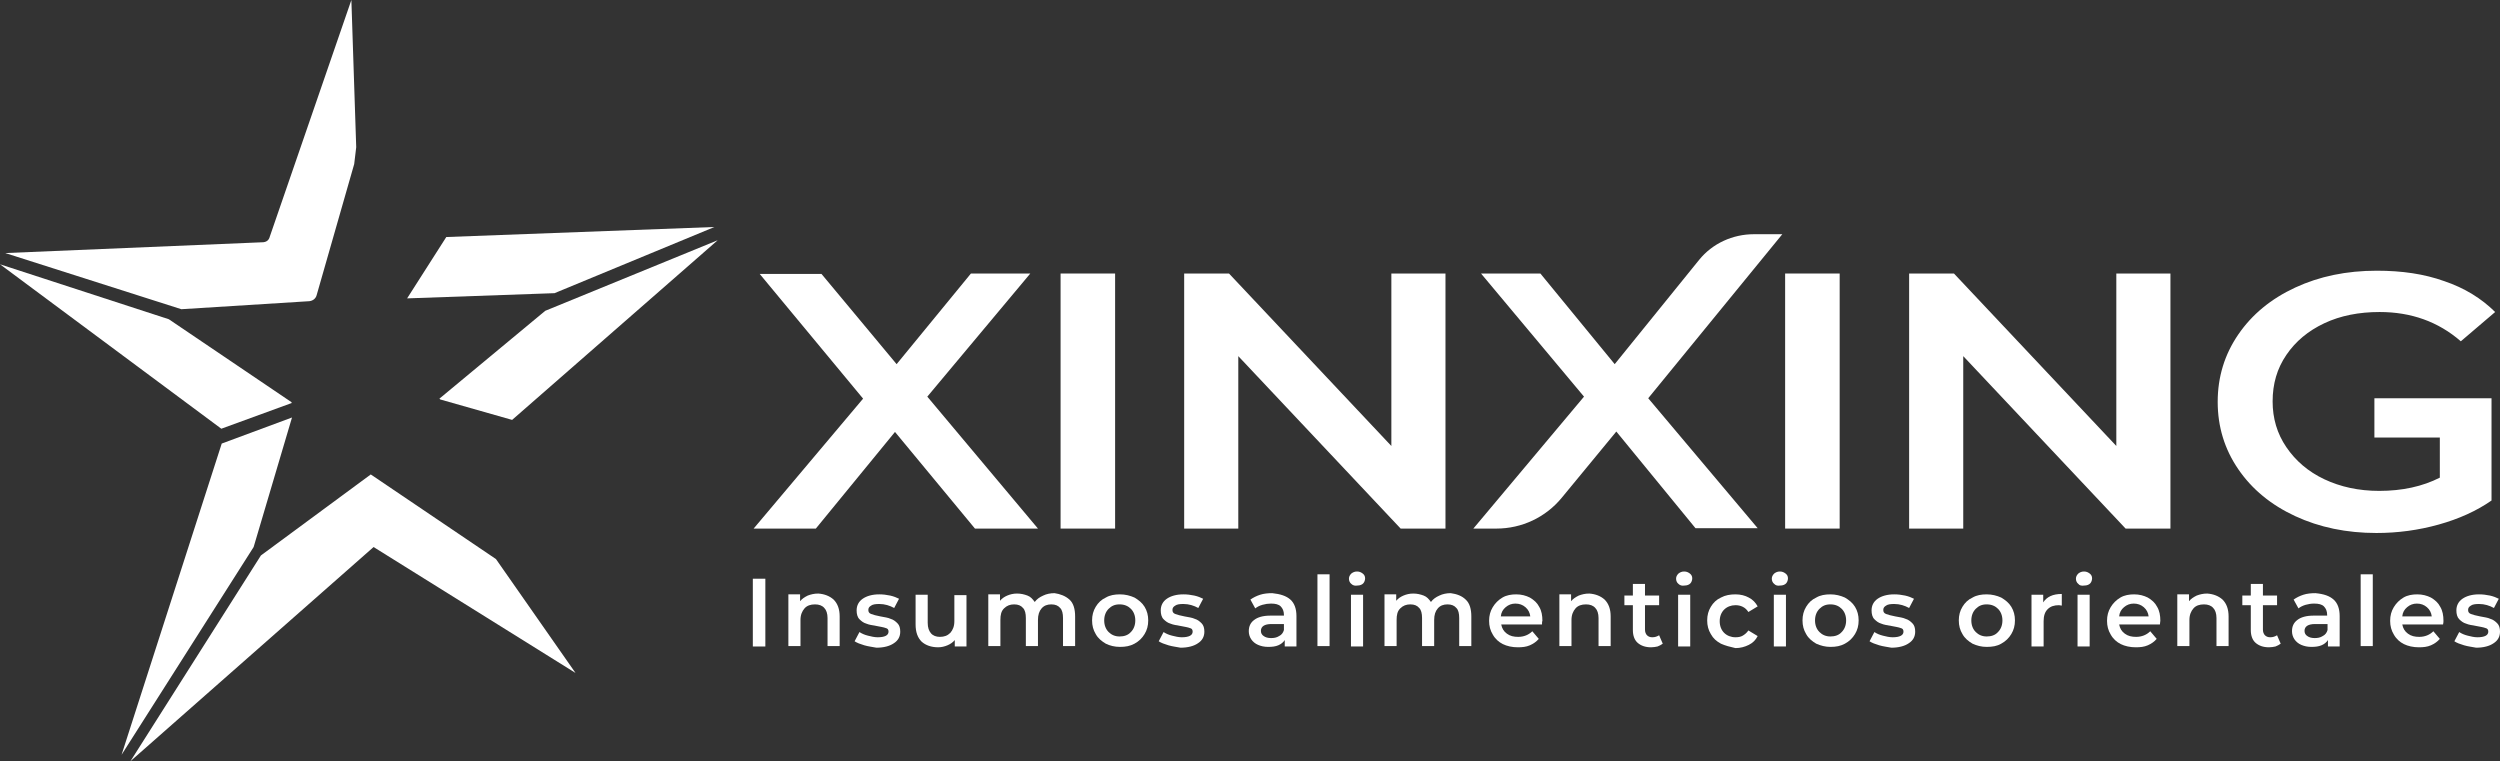 <?xml version="1.0" encoding="UTF-8"?> <svg xmlns="http://www.w3.org/2000/svg" width="335" height="102" viewBox="0 0 335 102" fill="none"><rect x="0" y="0" width="335" height="102" fill="#333333" stroke="none"/><g clip-path="url(#clip0_720_171)"><path d="M100.879 77.548H102.557V86.63H100.879V77.548Z" fill="white"></path><path d="M111.703 80.343C112.244 80.88 112.515 81.632 112.515 82.6V86.576H110.891V82.815C110.891 82.223 110.729 81.74 110.458 81.471C110.188 81.149 109.755 80.987 109.213 80.987C108.618 80.987 108.131 81.149 107.806 81.525C107.482 81.901 107.265 82.385 107.265 83.083V86.576H105.642V79.644H107.211V80.557C107.482 80.235 107.806 80.02 108.239 79.805C108.672 79.644 109.105 79.536 109.646 79.536C110.458 79.59 111.162 79.859 111.703 80.343Z" fill="white"></path><path d="M115.816 86.469C115.275 86.308 114.842 86.146 114.517 85.931L115.167 84.695C115.491 84.91 115.87 85.072 116.303 85.179C116.736 85.287 117.169 85.394 117.602 85.394C118.576 85.394 119.063 85.125 119.063 84.642C119.063 84.373 118.955 84.212 118.684 84.158C118.414 84.05 118.035 83.997 117.494 83.889C116.898 83.782 116.465 83.728 116.087 83.567C115.708 83.459 115.437 83.244 115.167 82.976C114.896 82.707 114.788 82.277 114.788 81.793C114.788 81.148 115.058 80.611 115.599 80.235C116.141 79.859 116.898 79.644 117.818 79.644C118.305 79.644 118.793 79.698 119.28 79.805C119.767 79.912 120.146 80.074 120.47 80.235L119.821 81.471C119.225 81.148 118.576 80.934 117.818 80.934C117.331 80.934 116.952 80.987 116.736 81.148C116.465 81.31 116.357 81.471 116.357 81.74C116.357 82.008 116.465 82.17 116.736 82.277C117.007 82.385 117.44 82.492 117.981 82.6C118.522 82.707 119.009 82.761 119.334 82.922C119.713 83.029 119.983 83.244 120.254 83.513C120.524 83.782 120.633 84.158 120.633 84.642C120.633 85.287 120.362 85.824 119.767 86.2C119.225 86.576 118.414 86.791 117.44 86.791C116.898 86.684 116.357 86.63 115.816 86.469Z" fill="white"></path><path d="M129.508 79.698V86.63H127.939V85.77C127.668 86.093 127.343 86.308 126.964 86.469C126.586 86.63 126.153 86.737 125.72 86.737C124.8 86.737 124.042 86.469 123.501 85.985C122.96 85.448 122.689 84.695 122.689 83.674V79.698H124.313V83.459C124.313 84.104 124.475 84.534 124.746 84.857C125.016 85.179 125.449 85.34 125.936 85.34C126.531 85.34 126.964 85.179 127.343 84.803C127.668 84.427 127.884 83.943 127.884 83.244V79.751H129.508V79.698Z" fill="white"></path><path d="M143.309 80.343C143.85 80.826 144.066 81.632 144.066 82.6V86.576H142.443V82.815C142.443 82.224 142.335 81.74 142.064 81.471C141.793 81.149 141.415 80.987 140.873 80.987C140.332 80.987 139.899 81.149 139.574 81.525C139.25 81.901 139.087 82.385 139.087 83.083V86.576H137.464V82.815C137.464 82.224 137.356 81.74 137.085 81.471C136.814 81.149 136.436 80.987 135.894 80.987C135.353 80.987 134.92 81.149 134.541 81.525C134.162 81.901 134.054 82.385 134.054 83.083V86.576H132.431V79.644H134V80.504C134.271 80.181 134.595 79.966 134.974 79.805C135.353 79.644 135.786 79.536 136.273 79.536C136.814 79.536 137.247 79.644 137.68 79.805C138.113 79.966 138.384 80.289 138.654 80.665C138.925 80.289 139.304 80.02 139.791 79.805C140.224 79.59 140.765 79.483 141.306 79.483C142.064 79.59 142.767 79.859 143.309 80.343Z" fill="white"></path><path d="M148.179 86.254C147.638 85.931 147.151 85.555 146.826 84.964C146.502 84.427 146.339 83.836 146.339 83.137C146.339 82.438 146.502 81.847 146.826 81.31C147.151 80.772 147.584 80.342 148.179 80.074C148.721 79.751 149.37 79.644 150.074 79.644C150.777 79.644 151.427 79.805 152.022 80.074C152.563 80.396 153.05 80.772 153.375 81.31C153.7 81.847 153.862 82.438 153.862 83.137C153.862 83.836 153.7 84.427 153.375 84.964C153.05 85.501 152.617 85.931 152.022 86.254C151.427 86.576 150.831 86.684 150.074 86.684C149.37 86.684 148.721 86.523 148.179 86.254ZM151.535 84.695C151.914 84.319 152.13 83.782 152.13 83.137C152.13 82.492 151.914 81.955 151.535 81.579C151.156 81.202 150.669 80.987 150.019 80.987C149.37 80.987 148.937 81.202 148.558 81.579C148.179 81.955 147.963 82.492 147.963 83.137C147.963 83.782 148.179 84.319 148.558 84.695C148.937 85.072 149.424 85.287 150.019 85.287C150.615 85.287 151.156 85.125 151.535 84.695Z" fill="white"></path><path d="M156.568 86.469C156.027 86.308 155.594 86.146 155.269 85.931L155.918 84.695C156.243 84.91 156.622 85.072 157.055 85.179C157.488 85.287 157.921 85.394 158.354 85.394C159.328 85.394 159.815 85.125 159.815 84.642C159.815 84.373 159.707 84.212 159.436 84.158C159.166 84.05 158.787 83.997 158.246 83.889C157.65 83.782 157.217 83.728 156.839 83.567C156.46 83.459 156.189 83.244 155.918 82.976C155.648 82.707 155.54 82.277 155.54 81.793C155.54 81.148 155.81 80.611 156.351 80.235C156.893 79.859 157.65 79.644 158.57 79.644C159.057 79.644 159.544 79.698 160.032 79.805C160.519 79.912 160.897 80.074 161.222 80.235L160.573 81.471C159.977 81.148 159.328 80.934 158.57 80.934C158.083 80.934 157.704 80.987 157.488 81.148C157.217 81.31 157.109 81.471 157.109 81.74C157.109 82.008 157.217 82.17 157.488 82.277C157.759 82.385 158.191 82.492 158.733 82.6C159.274 82.707 159.761 82.761 160.086 82.922C160.465 83.029 160.735 83.244 161.006 83.513C161.276 83.782 161.385 84.158 161.385 84.642C161.385 85.287 161.114 85.824 160.519 86.2C159.977 86.576 159.166 86.791 158.191 86.791C157.65 86.684 157.109 86.63 156.568 86.469Z" fill="white"></path><path d="M172.912 80.343C173.453 80.826 173.724 81.579 173.724 82.546V86.63H172.155V85.77C171.938 86.093 171.667 86.308 171.289 86.469C170.91 86.63 170.477 86.684 169.936 86.684C169.394 86.684 168.961 86.576 168.583 86.415C168.204 86.254 167.879 85.985 167.663 85.663C167.446 85.34 167.338 84.964 167.338 84.588C167.338 83.943 167.554 83.46 168.041 83.083C168.529 82.707 169.232 82.492 170.26 82.492H172.046V82.385C172.046 81.901 171.884 81.525 171.613 81.256C171.343 80.987 170.91 80.88 170.314 80.88C169.936 80.88 169.557 80.934 169.178 81.041C168.799 81.149 168.474 81.31 168.204 81.525L167.554 80.343C167.933 80.074 168.366 79.859 168.853 79.698C169.34 79.536 169.936 79.483 170.477 79.483C171.559 79.59 172.371 79.859 172.912 80.343ZM171.397 85.233C171.722 85.072 171.938 84.803 172.046 84.427V83.621H170.369C169.449 83.621 168.961 83.943 168.961 84.534C168.961 84.803 169.07 85.072 169.34 85.233C169.557 85.394 169.882 85.502 170.314 85.502C170.693 85.502 171.072 85.448 171.397 85.233Z" fill="white"></path><path d="M176.538 76.957H178.162V86.576H176.538V76.957Z" fill="white"></path><path d="M181.084 78.246C180.868 78.085 180.759 77.817 180.759 77.548C180.759 77.279 180.868 77.064 181.084 76.849C181.3 76.688 181.517 76.581 181.842 76.581C182.166 76.581 182.383 76.688 182.599 76.849C182.816 77.01 182.924 77.225 182.924 77.494C182.924 77.763 182.816 78.032 182.653 78.193C182.491 78.354 182.221 78.462 181.896 78.462C181.571 78.515 181.3 78.462 181.084 78.246ZM181.03 79.698H182.653V86.63H181.03V79.698Z" fill="white"></path><path d="M196.4 80.343C196.941 80.826 197.158 81.632 197.158 82.6V86.576H195.534V82.815C195.534 82.224 195.426 81.74 195.155 81.471C194.885 81.149 194.506 80.987 193.965 80.987C193.423 80.987 192.99 81.149 192.666 81.525C192.341 81.901 192.179 82.385 192.179 83.083V86.576H190.555V82.815C190.555 82.224 190.447 81.74 190.176 81.471C189.906 81.149 189.527 80.987 188.986 80.987C188.444 80.987 188.011 81.149 187.633 81.525C187.254 81.901 187.146 82.385 187.146 83.083V86.576H185.522V79.644H187.091V80.504C187.362 80.181 187.687 79.966 188.066 79.805C188.444 79.644 188.877 79.536 189.364 79.536C189.906 79.536 190.339 79.644 190.772 79.805C191.205 79.966 191.475 80.289 191.746 80.665C192.016 80.289 192.395 80.02 192.882 79.805C193.315 79.59 193.856 79.483 194.398 79.483C195.209 79.59 195.913 79.859 196.4 80.343Z" fill="white"></path><path d="M206.629 83.674H201.163C201.271 84.212 201.487 84.588 201.92 84.91C202.353 85.233 202.84 85.34 203.436 85.34C204.193 85.34 204.843 85.072 205.33 84.588L206.196 85.609C205.871 85.985 205.492 86.254 205.005 86.469C204.518 86.684 203.977 86.738 203.382 86.738C202.624 86.738 201.92 86.576 201.379 86.308C200.838 86.039 200.351 85.609 200.026 85.018C199.701 84.481 199.539 83.889 199.539 83.191C199.539 82.492 199.701 81.901 200.026 81.364C200.351 80.826 200.784 80.396 201.325 80.074C201.866 79.751 202.516 79.644 203.165 79.644C203.869 79.644 204.464 79.805 205.005 80.074C205.546 80.396 205.979 80.772 206.25 81.31C206.575 81.847 206.683 82.492 206.683 83.191C206.629 83.298 206.629 83.459 206.629 83.674ZM201.758 81.364C201.379 81.686 201.163 82.062 201.109 82.6H205.059C205.005 82.116 204.789 81.686 204.41 81.364C204.031 81.041 203.598 80.88 203.057 80.88C202.57 80.88 202.137 81.041 201.758 81.364Z" fill="white"></path><path d="M215.017 80.343C215.558 80.88 215.829 81.632 215.829 82.6V86.576H214.205V82.815C214.205 82.223 214.043 81.74 213.772 81.471C213.502 81.149 213.069 80.987 212.527 80.987C211.932 80.987 211.445 81.149 211.12 81.525C210.796 81.901 210.579 82.385 210.579 83.083V86.576H208.956V79.644H210.525V80.557C210.796 80.235 211.12 80.02 211.553 79.805C211.986 79.644 212.419 79.536 212.96 79.536C213.772 79.59 214.476 79.859 215.017 80.343Z" fill="white"></path><path d="M222.81 86.254C222.594 86.415 222.377 86.523 222.107 86.63C221.836 86.684 221.566 86.738 221.241 86.738C220.483 86.738 219.888 86.523 219.455 86.147C219.022 85.77 218.805 85.179 218.805 84.427V81.095H217.669V79.805H218.805V78.247H220.429V79.805H222.323V81.095H220.429V84.373C220.429 84.695 220.537 84.964 220.7 85.125C220.862 85.287 221.078 85.394 221.403 85.394C221.782 85.394 222.053 85.287 222.323 85.125L222.81 86.254Z" fill="white"></path><path d="M224.921 78.246C224.704 78.085 224.596 77.817 224.596 77.548C224.596 77.279 224.704 77.064 224.921 76.849C225.137 76.688 225.354 76.581 225.679 76.581C226.003 76.581 226.22 76.688 226.436 76.849C226.653 77.01 226.761 77.225 226.761 77.494C226.761 77.763 226.653 78.032 226.49 78.193C226.328 78.354 226.057 78.462 225.733 78.462C225.408 78.515 225.137 78.462 224.921 78.246ZM224.867 79.698H226.49V86.63H224.867V79.698Z" fill="white"></path><path d="M230.603 86.254C230.008 85.931 229.575 85.555 229.25 84.964C228.926 84.427 228.763 83.836 228.763 83.137C228.763 82.438 228.926 81.847 229.25 81.31C229.575 80.772 230.008 80.342 230.603 80.074C231.199 79.751 231.848 79.644 232.552 79.644C233.255 79.644 233.85 79.805 234.337 80.074C234.879 80.342 235.258 80.772 235.528 81.256L234.283 82.008C234.067 81.686 233.85 81.471 233.526 81.31C233.201 81.148 232.876 81.095 232.552 81.095C231.956 81.095 231.415 81.31 231.036 81.686C230.657 82.062 230.441 82.6 230.441 83.244C230.441 83.889 230.657 84.427 231.036 84.803C231.415 85.179 231.956 85.394 232.552 85.394C232.93 85.394 233.255 85.34 233.526 85.179C233.796 85.018 234.067 84.803 234.283 84.481L235.528 85.233C235.258 85.77 234.879 86.146 234.337 86.415C233.796 86.684 233.201 86.845 232.552 86.845C231.848 86.684 231.199 86.523 230.603 86.254Z" fill="white"></path><path d="M237.747 78.246C237.531 78.085 237.422 77.817 237.422 77.548C237.422 77.279 237.531 77.064 237.747 76.849C237.964 76.688 238.18 76.581 238.505 76.581C238.829 76.581 239.046 76.688 239.262 76.849C239.479 77.01 239.587 77.225 239.587 77.494C239.587 77.763 239.479 78.032 239.317 78.193C239.154 78.354 238.884 78.462 238.559 78.462C238.18 78.515 237.964 78.462 237.747 78.246ZM237.693 79.698H239.317V86.63H237.693V79.698Z" fill="white"></path><path d="M243.376 86.254C242.835 85.931 242.347 85.555 242.023 84.964C241.698 84.427 241.536 83.836 241.536 83.137C241.536 82.438 241.698 81.847 242.023 81.31C242.347 80.772 242.78 80.342 243.376 80.074C243.917 79.751 244.566 79.644 245.27 79.644C245.973 79.644 246.623 79.805 247.218 80.074C247.759 80.396 248.246 80.772 248.571 81.31C248.896 81.847 249.058 82.438 249.058 83.137C249.058 83.836 248.896 84.427 248.571 84.964C248.246 85.501 247.814 85.931 247.218 86.254C246.623 86.576 246.028 86.684 245.27 86.684C244.62 86.684 243.971 86.523 243.376 86.254ZM246.785 84.695C247.164 84.319 247.381 83.782 247.381 83.137C247.381 82.492 247.164 81.955 246.785 81.579C246.406 81.202 245.919 80.987 245.27 80.987C244.62 80.987 244.188 81.202 243.809 81.579C243.43 81.955 243.213 82.492 243.213 83.137C243.213 83.782 243.43 84.319 243.809 84.695C244.188 85.072 244.675 85.287 245.27 85.287C245.865 85.287 246.406 85.125 246.785 84.695Z" fill="white"></path><path d="M251.818 86.469C251.277 86.308 250.844 86.146 250.52 85.931L251.169 84.695C251.494 84.91 251.873 85.072 252.305 85.179C252.738 85.287 253.171 85.394 253.604 85.394C254.579 85.394 255.066 85.125 255.066 84.642C255.066 84.373 254.957 84.212 254.687 84.158C254.416 84.05 254.037 83.997 253.496 83.889C252.901 83.782 252.468 83.728 252.089 83.567C251.71 83.459 251.44 83.244 251.169 82.976C250.898 82.707 250.79 82.277 250.79 81.793C250.79 81.148 251.061 80.611 251.602 80.235C252.143 79.859 252.901 79.644 253.821 79.644C254.308 79.644 254.795 79.698 255.282 79.805C255.769 79.912 256.148 80.074 256.473 80.235L255.823 81.471C255.228 81.148 254.579 80.934 253.821 80.934C253.334 80.934 252.955 80.987 252.738 81.148C252.468 81.31 252.36 81.471 252.36 81.74C252.36 82.008 252.468 82.17 252.738 82.277C253.009 82.385 253.442 82.492 253.983 82.6C254.524 82.707 255.011 82.761 255.336 82.922C255.715 83.029 255.986 83.244 256.256 83.513C256.527 83.782 256.635 84.158 256.635 84.642C256.635 85.287 256.364 85.824 255.769 86.2C255.228 86.576 254.416 86.791 253.442 86.791C252.901 86.684 252.36 86.63 251.818 86.469Z" fill="white"></path><path d="M264.32 86.254C263.779 85.931 263.292 85.555 262.967 84.964C262.642 84.427 262.48 83.836 262.48 83.137C262.48 82.438 262.642 81.847 262.967 81.31C263.292 80.772 263.725 80.342 264.32 80.074C264.861 79.751 265.511 79.644 266.214 79.644C266.918 79.644 267.567 79.805 268.163 80.074C268.704 80.396 269.191 80.772 269.516 81.31C269.84 81.847 270.003 82.438 270.003 83.137C270.003 83.836 269.84 84.427 269.516 84.964C269.191 85.501 268.758 85.931 268.163 86.254C267.621 86.576 266.972 86.684 266.214 86.684C265.511 86.684 264.915 86.523 264.32 86.254ZM267.73 84.695C268.108 84.319 268.325 83.782 268.325 83.137C268.325 82.492 268.108 81.955 267.73 81.579C267.351 81.202 266.864 80.987 266.214 80.987C265.565 80.987 265.132 81.202 264.753 81.579C264.374 81.955 264.158 82.492 264.158 83.137C264.158 83.782 264.374 84.319 264.753 84.695C265.132 85.072 265.619 85.287 266.214 85.287C266.81 85.287 267.351 85.125 267.73 84.695Z" fill="white"></path><path d="M276.28 79.59V81.149C276.118 81.149 276.01 81.095 275.901 81.095C275.252 81.095 274.765 81.256 274.386 81.632C274.007 82.008 273.845 82.546 273.845 83.245V86.63H272.221V79.698H273.791V80.719C274.278 79.966 275.09 79.59 276.28 79.59Z" fill="white"></path><path d="M278.499 78.246C278.283 78.085 278.174 77.817 278.174 77.548C278.174 77.279 278.283 77.064 278.499 76.849C278.715 76.688 278.932 76.581 279.257 76.581C279.581 76.581 279.798 76.688 280.014 76.849C280.231 77.01 280.339 77.225 280.339 77.494C280.339 77.763 280.231 78.032 280.069 78.193C279.906 78.354 279.636 78.462 279.311 78.462C278.932 78.515 278.661 78.462 278.499 78.246ZM278.391 79.698H280.014V86.63H278.391V79.698Z" fill="white"></path><path d="M289.431 83.674H283.965C284.074 84.212 284.29 84.588 284.723 84.91C285.156 85.233 285.643 85.34 286.238 85.34C286.996 85.34 287.646 85.072 288.133 84.588L288.998 85.609C288.674 85.985 288.295 86.254 287.808 86.469C287.321 86.684 286.78 86.738 286.184 86.738C285.427 86.738 284.723 86.576 284.182 86.308C283.641 86.039 283.154 85.609 282.829 85.018C282.504 84.481 282.342 83.889 282.342 83.191C282.342 82.492 282.504 81.901 282.829 81.364C283.154 80.826 283.587 80.396 284.128 80.074C284.669 79.751 285.318 79.644 285.968 79.644C286.671 79.644 287.267 79.805 287.808 80.074C288.349 80.396 288.782 80.772 289.053 81.31C289.377 81.847 289.486 82.492 289.486 83.191C289.486 83.298 289.431 83.459 289.431 83.674ZM284.615 81.364C284.236 81.686 284.02 82.062 283.965 82.6H287.916C287.862 82.116 287.645 81.686 287.267 81.364C286.888 81.041 286.455 80.88 285.914 80.88C285.427 80.88 284.994 81.041 284.615 81.364Z" fill="white"></path><path d="M297.82 80.343C298.361 80.88 298.631 81.632 298.631 82.6V86.576H297.008V82.815C297.008 82.223 296.846 81.74 296.575 81.471C296.304 81.149 295.871 80.987 295.33 80.987C294.735 80.987 294.248 81.149 293.923 81.525C293.598 81.901 293.382 82.385 293.382 83.083V86.576H291.758V79.644H293.328V80.557C293.598 80.235 293.923 80.02 294.356 79.805C294.789 79.644 295.222 79.536 295.763 79.536C296.575 79.59 297.279 79.859 297.82 80.343Z" fill="white"></path><path d="M305.613 86.254C305.397 86.415 305.18 86.523 304.909 86.63C304.639 86.684 304.368 86.738 304.044 86.738C303.286 86.738 302.691 86.523 302.258 86.147C301.825 85.77 301.608 85.179 301.608 84.427V81.095H300.472V79.805H301.608V78.247H303.232V79.805H305.126V81.095H303.232V84.373C303.232 84.695 303.34 84.964 303.502 85.125C303.665 85.287 303.881 85.394 304.206 85.394C304.585 85.394 304.855 85.287 305.126 85.125L305.613 86.254Z" fill="white"></path><path d="M312.703 80.343C313.244 80.826 313.515 81.579 313.515 82.546V86.63H311.945V85.77C311.729 86.093 311.458 86.308 311.079 86.469C310.7 86.63 310.267 86.684 309.726 86.684C309.185 86.684 308.752 86.576 308.373 86.415C307.994 86.254 307.67 85.985 307.453 85.663C307.237 85.34 307.128 84.964 307.128 84.588C307.128 83.943 307.345 83.46 307.832 83.083C308.319 82.707 309.023 82.492 310.051 82.492H311.837V82.385C311.837 81.901 311.674 81.525 311.404 81.256C311.133 80.987 310.7 80.88 310.105 80.88C309.726 80.88 309.347 80.934 308.968 81.041C308.59 81.149 308.265 81.31 307.994 81.525L307.345 80.343C307.724 80.074 308.157 79.859 308.644 79.698C309.131 79.536 309.726 79.483 310.267 79.483C311.404 79.59 312.162 79.859 312.703 80.343ZM311.241 85.233C311.566 85.072 311.783 84.803 311.891 84.427V83.621H310.213C309.293 83.621 308.806 83.943 308.806 84.534C308.806 84.803 308.914 85.072 309.185 85.233C309.401 85.394 309.726 85.502 310.159 85.502C310.538 85.502 310.917 85.448 311.241 85.233Z" fill="white"></path><path d="M316.329 76.957H317.952V86.576H316.329V76.957Z" fill="white"></path><path d="M327.369 83.674H321.903C322.012 84.212 322.228 84.588 322.661 84.91C323.094 85.233 323.581 85.34 324.176 85.34C324.934 85.34 325.584 85.072 326.071 84.588L326.936 85.609C326.612 85.985 326.233 86.254 325.746 86.469C325.259 86.684 324.718 86.738 324.122 86.738C323.365 86.738 322.661 86.576 322.12 86.308C321.579 86.039 321.092 85.609 320.767 85.018C320.442 84.481 320.28 83.889 320.28 83.191C320.28 82.492 320.442 81.901 320.767 81.364C321.092 80.826 321.525 80.396 322.066 80.074C322.607 79.751 323.256 79.644 323.906 79.644C324.609 79.644 325.205 79.805 325.746 80.074C326.287 80.396 326.72 80.772 326.991 81.31C327.315 81.847 327.424 82.492 327.424 83.191C327.424 83.298 327.424 83.459 327.369 83.674ZM322.553 81.364C322.174 81.686 321.957 82.062 321.903 82.6H325.854C325.8 82.116 325.584 81.686 325.205 81.364C324.826 81.041 324.393 80.88 323.852 80.88C323.365 80.88 322.932 81.041 322.553 81.364Z" fill="white"></path><path d="M330.184 86.469C329.642 86.308 329.209 86.146 328.885 85.931L329.534 84.695C329.859 84.91 330.238 85.072 330.671 85.179C331.104 85.287 331.537 85.394 331.97 85.394C332.944 85.394 333.431 85.125 333.431 84.642C333.431 84.373 333.323 84.212 333.052 84.158C332.781 84.05 332.403 83.997 331.861 83.889C331.266 83.782 330.833 83.728 330.454 83.567C330.075 83.459 329.805 83.244 329.534 82.976C329.264 82.707 329.155 82.277 329.155 81.793C329.155 81.148 329.426 80.611 329.967 80.235C330.508 79.859 331.266 79.644 332.186 79.644C332.673 79.644 333.16 79.698 333.647 79.805C334.134 79.912 334.513 80.074 334.838 80.235L334.188 81.471C333.593 81.148 332.944 80.934 332.186 80.934C331.699 80.934 331.32 80.987 331.104 81.148C330.833 81.31 330.725 81.471 330.725 81.74C330.725 82.008 330.833 82.17 331.104 82.277C331.374 82.385 331.807 82.492 332.348 82.6C332.89 82.707 333.377 82.761 333.701 82.922C334.08 83.029 334.351 83.244 334.621 83.513C334.892 83.782 335 84.158 335 84.642C335 85.287 334.73 85.824 334.134 86.2C333.593 86.576 332.781 86.791 331.807 86.791C331.266 86.684 330.725 86.63 330.184 86.469Z" fill="white"></path><path d="M130.645 70.83L119.929 57.879L109.322 70.83H100.987L115.654 53.418L101.799 36.705H110.079L120.146 48.797L130.104 36.651H138.059L124.259 53.15L139.087 70.83H130.645Z" fill="white"></path><path d="M142.118 36.651H149.424V70.83H142.118V36.651Z" fill="white"></path><path d="M193.694 36.651V70.83H187.687L165.931 47.722V70.83H158.679V36.651H164.686L186.442 59.76V36.651H193.694Z" fill="white"></path><path d="M200.513 70.83H197.428L212.257 53.15L198.457 36.651H206.412L216.37 48.797L227.681 34.824C229.467 32.621 232.173 31.384 235.041 31.384H238.83L220.862 53.364L235.528 70.776H227.194L216.587 57.825L209.28 66.692C207.116 69.326 203.923 70.83 200.513 70.83Z" fill="white"></path><path d="M239.208 36.651H246.515V70.83H239.208V36.651Z" fill="white"></path><path d="M290.839 36.651V70.83H284.831L263.075 47.722V70.83H255.823V36.651H261.83L283.587 59.76V36.651H290.839Z" fill="white"></path><path d="M333.269 53.364H318.169V58.631H326.937V64.005C324.61 65.187 321.904 65.779 318.819 65.779C316.059 65.779 313.623 65.241 311.458 64.22C309.294 63.199 307.616 61.748 306.371 59.921C305.126 58.094 304.531 56.051 304.531 53.794C304.531 51.43 305.126 49.388 306.371 47.56C307.616 45.733 309.294 44.336 311.458 43.315C313.623 42.294 316.113 41.81 318.873 41.81C323.094 41.81 326.72 43.1 329.751 45.733L334.351 41.81C332.511 39.983 330.238 38.586 327.532 37.672C324.826 36.705 321.849 36.275 318.494 36.275C314.435 36.275 310.809 37.027 307.562 38.532C304.315 40.037 301.771 42.133 299.931 44.82C298.091 47.507 297.171 50.516 297.171 53.848C297.171 57.18 298.091 60.19 299.931 62.877C301.771 65.564 304.315 67.659 307.562 69.164C310.809 70.669 314.435 71.421 318.44 71.421C321.308 71.421 324.068 71.045 326.774 70.293C329.48 69.54 331.862 68.466 333.864 67.068V53.364H333.269Z" fill="white"></path><path d="M36.152 31.707C36.044 32.137 35.773 32.406 35.286 32.459L0.704 33.91L24.3 41.434L41.456 40.359C41.943 40.306 42.322 39.983 42.43 39.553L47.463 21.98C47.571 21.228 47.625 20.475 47.733 19.723L47.084 0L36.152 31.707Z" fill="white"></path><path d="M29.657 57.449L39.074 54.01V53.902L22.622 42.778L0 35.415C0 35.415 29.603 57.395 29.657 57.449Z" fill="white"></path><path d="M59.802 31.761L54.553 39.983L74.306 39.285L95.738 30.417L59.802 31.761Z" fill="white"></path><path d="M73.062 41.649L58.882 53.418L58.991 53.526L68.624 56.267C68.732 56.159 96.171 32.191 96.171 32.191L73.062 41.649Z" fill="white"></path><path d="M39.129 55.944L29.712 59.437L16.29 101.14L33.987 73.302L39.129 55.944Z" fill="white"></path><path d="M66.459 74.915L49.682 63.575L34.961 74.431L17.48 102L50.06 73.302L77.12 90.177L66.459 74.915Z" fill="white"></path></g><defs><clipPath id="clip0_720_171"><rect width="335" height="102" fill="white"></rect></clipPath></defs></svg> 